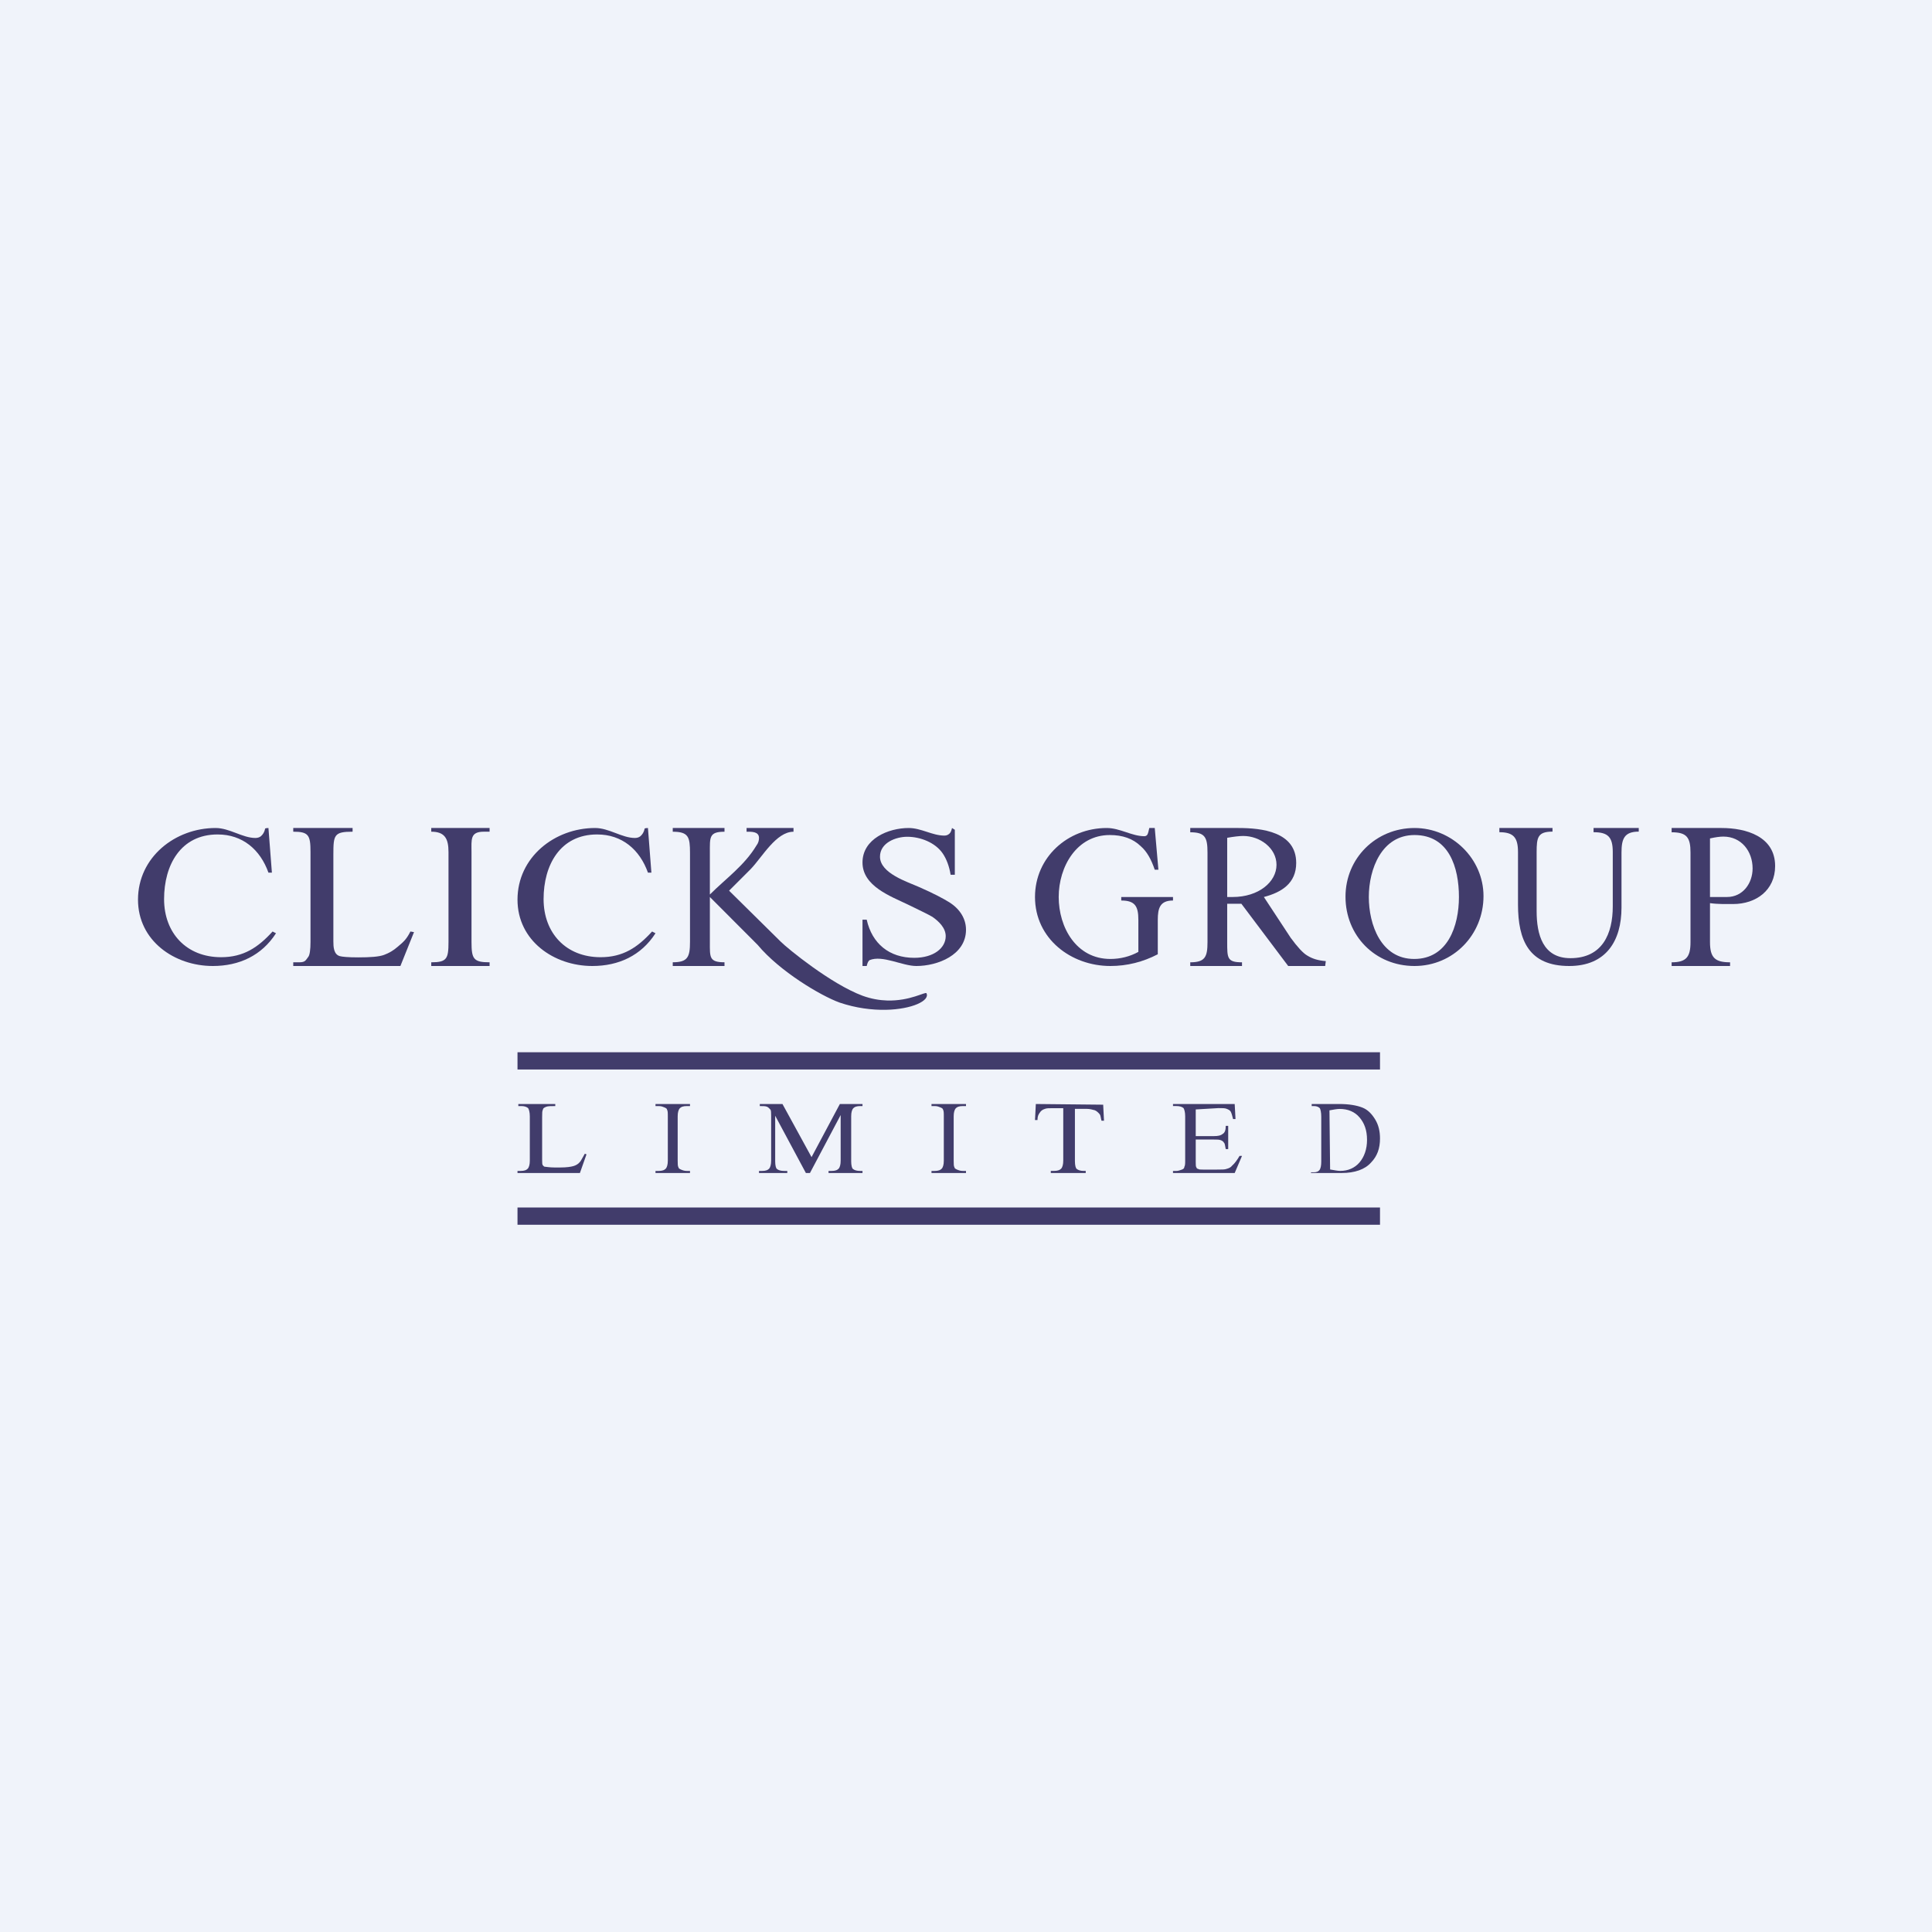 <svg width="56" height="56" viewBox="0 0 56 56" fill="none" xmlns="http://www.w3.org/2000/svg">
<rect width="56" height="56" fill="#F0F3FA"/>
<path d="M7.781 24L7.881 25.294H7.781C7.543 24.626 7.031 24.187 6.308 24.187C5.234 24.187 4.756 25.078 4.756 26.06C4.756 27.046 5.406 27.745 6.408 27.745C7.057 27.745 7.478 27.465 7.901 27L8 27.051C7.585 27.697 6.934 28 6.169 28C5.053 28 4 27.266 4 26.077C4 24.846 5.078 24 6.249 24C6.654 24 7.029 24.289 7.403 24.289C7.463 24.289 7.522 24.272 7.562 24.238C7.622 24.187 7.662 24.119 7.682 24.034C7.662 24 7.781 24 7.781 24Z" fill="#413C6B"/>
<path d="M18.781 24L18.881 25.294H18.781C18.543 24.626 18.031 24.187 17.308 24.187C16.234 24.187 15.756 25.078 15.756 26.06C15.756 27.046 16.406 27.745 17.408 27.745C18.057 27.745 18.478 27.465 18.901 27L19 27.051C18.585 27.697 17.934 28 17.169 28C16.053 28 15 27.266 15 26.077C15 24.846 16.078 24 17.249 24C17.654 24 18.029 24.289 18.403 24.289C18.463 24.289 18.522 24.272 18.562 24.238C18.622 24.187 18.662 24.119 18.682 24.034C18.662 24 18.781 24 18.781 24Z" fill="#413C6B"/>
<path d="M11.896 27L12 27.018L11.606 28H8.5V27.893H8.666C8.852 27.893 8.855 27.839 8.938 27.732C8.979 27.679 9 27.518 9 27.304V24.696C9 24.206 8.946 24.107 8.5 24.107V24L10.22 24V24.107C9.682 24.107 9.663 24.202 9.663 24.768V27.286C9.663 27.441 9.67 27.663 9.85 27.714C9.912 27.732 10.078 27.75 10.389 27.75H10.383C10.736 27.75 10.985 27.732 11.13 27.679C11.275 27.625 11.399 27.554 11.523 27.446C11.668 27.321 11.772 27.25 11.896 27Z" fill="#413C6B"/>
<path d="M14.191 27.893V28H12.5V27.893C12.953 27.893 13 27.789 13 27.304V24.697C13 24.307 12.892 24.107 12.5 24.107V24H14.191V24.107H14.024C13.622 24.107 13.667 24.334 13.667 24.697V27.304C13.667 27.796 13.725 27.893 14.191 27.893Z" fill="#413C6B"/>
<path d="M21.133 25.817L22.627 27.292C22.824 27.49 24.084 28.521 25.001 28.862C25.256 28.955 25.495 28.993 25.711 29C26.379 29.021 26.827 28.736 26.854 28.79C26.961 29.003 26.438 29.255 25.674 29.27C25.275 29.277 24.811 29.221 24.336 29.06C23.789 28.862 22.599 28.155 21.961 27.388L20.576 26V27.298C20.576 27.747 20.552 27.892 21 27.892V28H19.5V27.892C19.936 27.892 20 27.74 20 27.298V24.72C20 24.263 19.959 24.108 19.5 24.108V24H21V24.108C20.548 24.108 20.576 24.27 20.576 24.72V25.928C21.044 25.46 21.578 25.087 21.928 24.504C21.982 24.432 22 24.36 22 24.288C22 24.097 21.777 24.108 21.64 24.108V24H23V24.108C22.5 24.108 22.099 24.834 21.763 25.187C21.745 25.205 21.133 25.817 21.133 25.817Z" fill="#413C6B"/>
<path d="M27.676 24.051V25.356H27.554C27.514 25.102 27.432 24.898 27.331 24.746C27.115 24.421 26.676 24.254 26.297 24.254C25.963 24.254 25.507 24.429 25.507 24.831C25.507 25.315 26.306 25.561 26.642 25.712C27.068 25.898 27.351 26.051 27.514 26.152C27.838 26.356 28 26.644 28 26.949C28 27.682 27.176 28 26.561 28C26.151 28 25.578 27.674 25.203 27.831C25.162 27.864 25.142 27.915 25.122 28H25V26.658H25.122C25.277 27.351 25.776 27.763 26.5 27.763C27.068 27.763 27.412 27.475 27.412 27.136C27.412 26.894 27.209 26.703 27.027 26.576C26.946 26.525 26.703 26.407 26.318 26.22C25.812 25.976 25 25.686 25 25C25 24.312 25.753 24 26.338 24C26.701 24 27.025 24.22 27.372 24.22C27.432 24.22 27.473 24.203 27.514 24.169C27.554 24.136 27.574 24.085 27.595 24L27.676 24.051Z" fill="#413C6B"/>
<path d="M33.471 24L33.577 25.209H33.471C33.366 24.902 33.242 24.681 33.066 24.528C32.837 24.306 32.537 24.204 32.167 24.204C31.211 24.204 30.687 25.117 30.687 26C30.687 26.883 31.197 27.796 32.185 27.796C32.467 27.796 32.749 27.728 32.996 27.591V26.664C32.996 26.272 32.903 26.102 32.5 26.102V26H34V26.102C33.624 26.102 33.559 26.322 33.559 26.664V27.66C33.13 27.883 32.67 28 32.185 28C31.045 28 30 27.209 30 26C30 24.849 30.949 24 32.079 24C32.464 24 32.809 24.238 33.172 24.238C33.207 24.238 33.242 24.221 33.26 24.187C33.278 24.153 33.295 24.085 33.313 24H33.471Z" fill="#413C6B"/>
<path d="M38.411 28H37.339L35.982 26.196C35.893 26.196 35.804 26.196 35.75 26.196C35.691 26.196 35.631 26.196 35.571 26.196V27.307C35.571 27.767 35.567 27.893 36 27.893V28H34.5V27.893C34.931 27.893 35 27.736 35 27.307V24.711C35 24.267 34.926 24.124 34.5 24.124V24H35.893C36.578 24 37.571 24.11 37.571 25.013C37.571 25.601 37.151 25.864 36.634 26L37.411 27.182C37.607 27.449 37.768 27.627 37.893 27.698C38.036 27.787 38.196 27.84 38.429 27.858L38.411 28ZM35.571 26C35.679 26 35.705 26 35.732 26C36.482 26 37 25.564 37 25.067C37 24.581 36.52 24.231 36.036 24.231C35.929 24.231 35.768 24.249 35.571 24.284V26Z" fill="#413C6B"/>
<path d="M41 24C42.087 24 43 24.89 43 25.974C43 27.095 42.123 28 41 28C39.86 28 39 27.123 39 25.991C39 24.871 39.888 24 41 24ZM41 24.204C40.054 24.204 39.676 25.182 39.676 26C39.676 26.8 40.028 27.796 40.991 27.796C41.963 27.796 42.288 26.84 42.288 26C42.288 25.146 42.001 24.204 41 24.204Z" fill="#413C6B"/>
<path d="M46.19 24.122V24L47.5 24V24.105C47.078 24.105 47 24.316 47 24.716V26.306C47 27.272 46.551 28 45.485 28C44.316 28 44 27.256 44 26.218V24.699C44 24.273 43.868 24.122 43.46 24.122V24H45V24.105C44.574 24.105 44.54 24.27 44.54 24.699V26.41C44.54 27.084 44.718 27.773 45.519 27.773C46.446 27.773 46.747 27.067 46.747 26.271V24.699C46.747 24.26 46.609 24.122 46.19 24.122Z" fill="#413C6B"/>
<path d="M49.565 26.178V27.307C49.565 27.764 49.715 27.893 50.147 27.893V28H48.453V27.893C48.883 27.893 49 27.733 49 27.307V24.711C49 24.269 48.888 24.124 48.453 24.124V24H49.9C50.607 24 51.453 24.242 51.453 25.102C51.453 25.805 50.9 26.204 50.235 26.204C50.044 26.204 49.794 26.211 49.565 26.178ZM49.565 26C50 26 49.903 26 50.059 26C50.517 26 50.8 25.602 50.8 25.173C50.8 24.673 50.474 24.249 49.953 24.249C49.847 24.249 49.724 24.267 49.565 24.302V26Z" fill="#413C6B"/>
<path d="M16.952 33.44L17 33.46L16.809 34H15V33.94H15.095C15.191 33.94 15.262 33.92 15.309 33.86C15.333 33.82 15.357 33.76 15.357 33.64V32.36C15.357 32.24 15.333 32.16 15.309 32.12C15.262 32.08 15.191 32.06 15.119 32.06H15.024V32H16.095V32.06C15.976 32.06 15.881 32.06 15.833 32.08C15.786 32.1 15.738 32.12 15.738 32.16C15.714 32.2 15.714 32.26 15.714 32.38V33.62C15.714 33.7 15.714 33.76 15.738 33.78C15.762 33.8 15.762 33.82 15.809 33.82C15.833 33.82 15.929 33.84 16.071 33.84H16.238C16.429 33.84 16.548 33.82 16.619 33.8C16.691 33.78 16.762 33.74 16.809 33.68C16.833 33.66 16.881 33.56 16.952 33.44Z" fill="#413C6B"/>
<path d="M20 33.94V34H19V33.94H19.095C19.191 33.94 19.262 33.92 19.309 33.86C19.333 33.82 19.357 33.76 19.357 33.64V32.36C19.357 32.26 19.357 32.2 19.333 32.16C19.333 32.14 19.309 32.12 19.262 32.1C19.214 32.08 19.167 32.06 19.095 32.06H19V32H20V32.06H19.905C19.809 32.06 19.738 32.08 19.691 32.14C19.667 32.18 19.643 32.24 19.643 32.36V33.64C19.643 33.74 19.643 33.8 19.667 33.84C19.667 33.86 19.691 33.88 19.738 33.9C19.786 33.92 19.833 33.94 19.905 33.94H20Z" fill="#413C6B"/>
<path d="M22.469 32.34V33.66C22.469 33.78 22.492 33.86 22.516 33.88C22.562 33.92 22.633 33.94 22.727 33.94H22.82V34H22V33.94H22.094C22.188 33.94 22.258 33.92 22.305 33.86C22.328 33.82 22.352 33.76 22.352 33.64V32.34C22.352 32.26 22.352 32.18 22.328 32.16C22.305 32.14 22.281 32.1 22.234 32.08C22.188 32.06 22.117 32.06 22.023 32.06V32H22.68L23.523 33.54L24.344 32H25V32.06H24.93C24.836 32.06 24.766 32.08 24.719 32.14C24.695 32.18 24.672 32.24 24.672 32.36V33.66C24.672 33.78 24.695 33.86 24.719 33.88C24.766 33.92 24.836 33.94 24.93 33.94H25V34H24.016V33.94H24.109C24.203 33.94 24.273 33.92 24.32 33.86C24.344 33.82 24.367 33.76 24.367 33.64V32.32L23.477 34H23.359L22.469 32.34Z" fill="#413C6B"/>
<path d="M28 33.94V34H27V33.94H27.095C27.191 33.94 27.262 33.92 27.309 33.86C27.333 33.82 27.357 33.76 27.357 33.64V32.36C27.357 32.26 27.357 32.2 27.333 32.16C27.333 32.14 27.309 32.12 27.262 32.1C27.214 32.08 27.167 32.06 27.095 32.06H27V32H28V32.06H27.905C27.809 32.06 27.738 32.08 27.691 32.14C27.667 32.18 27.643 32.24 27.643 32.36V33.64C27.643 33.74 27.643 33.8 27.667 33.84C27.667 33.86 27.691 33.88 27.738 33.9C27.786 33.92 27.833 33.94 27.905 33.94H28Z" fill="#413C6B"/>
<path d="M31.976 32.02L32 32.485H31.928C31.904 32.404 31.904 32.343 31.88 32.303C31.831 32.242 31.783 32.202 31.735 32.182C31.663 32.162 31.59 32.141 31.494 32.141H31.157V33.657C31.157 33.778 31.181 33.859 31.205 33.879C31.253 33.919 31.325 33.939 31.398 33.939H31.47V34H30.458V33.939H30.554C30.651 33.939 30.723 33.919 30.771 33.859C30.795 33.818 30.819 33.758 30.819 33.636V32.121H30.53C30.41 32.121 30.337 32.121 30.289 32.141C30.217 32.162 30.169 32.202 30.145 32.242C30.096 32.303 30.072 32.364 30.072 32.465H30L30.024 32L31.976 32.02Z" fill="#413C6B"/>
<path d="M34.659 32.158V32.931H35.176C35.318 32.931 35.388 32.911 35.435 32.871C35.506 32.832 35.529 32.752 35.529 32.634H35.6V33.307H35.529C35.506 33.208 35.506 33.148 35.482 33.129C35.459 33.089 35.435 33.069 35.388 33.05C35.341 33.03 35.271 33.03 35.176 33.03H34.659V33.683C34.659 33.762 34.659 33.822 34.682 33.842C34.682 33.861 34.706 33.881 34.729 33.881C34.753 33.901 34.8 33.901 34.871 33.901H35.271C35.412 33.901 35.506 33.901 35.553 33.881C35.623 33.861 35.671 33.842 35.718 33.782C35.788 33.723 35.859 33.624 35.929 33.505H36L35.788 34H34V33.941H34.094C34.141 33.941 34.212 33.921 34.259 33.901C34.306 33.881 34.329 33.861 34.329 33.822C34.353 33.782 34.353 33.723 34.353 33.624V32.356C34.353 32.238 34.329 32.158 34.306 32.119C34.259 32.079 34.188 32.059 34.094 32.059H34V32H35.788L35.812 32.436H35.741C35.718 32.337 35.694 32.258 35.671 32.218C35.647 32.178 35.6 32.158 35.553 32.139C35.506 32.119 35.435 32.119 35.318 32.119L34.659 32.158Z" fill="#413C6B"/>
<path d="M38 33.98H38.079C38.158 33.98 38.218 33.959 38.257 33.898C38.277 33.857 38.297 33.796 38.297 33.673V32.367C38.297 32.245 38.277 32.163 38.257 32.123C38.218 32.082 38.158 32.061 38.099 32.061H38.02V32H38.812C39.109 32 39.327 32.041 39.485 32.102C39.644 32.163 39.762 32.286 39.861 32.449C39.96 32.612 40 32.796 40 33C40 33.286 39.921 33.51 39.743 33.694C39.564 33.898 39.267 34 38.891 34H38V33.98ZM38.554 33.898C38.673 33.918 38.772 33.939 38.852 33.939C39.069 33.939 39.267 33.857 39.406 33.694C39.545 33.531 39.624 33.306 39.624 33.041C39.624 32.755 39.545 32.551 39.406 32.388C39.267 32.224 39.069 32.143 38.832 32.143C38.752 32.143 38.654 32.163 38.535 32.184L38.554 33.898Z" fill="#413C6B"/>
<path d="M15 30.5H40V31H15L15 30.5Z" fill="#413C6B"/>
<path d="M15 35H40V35.5H15L15 35Z" fill="#413C6B"/>
</svg>
